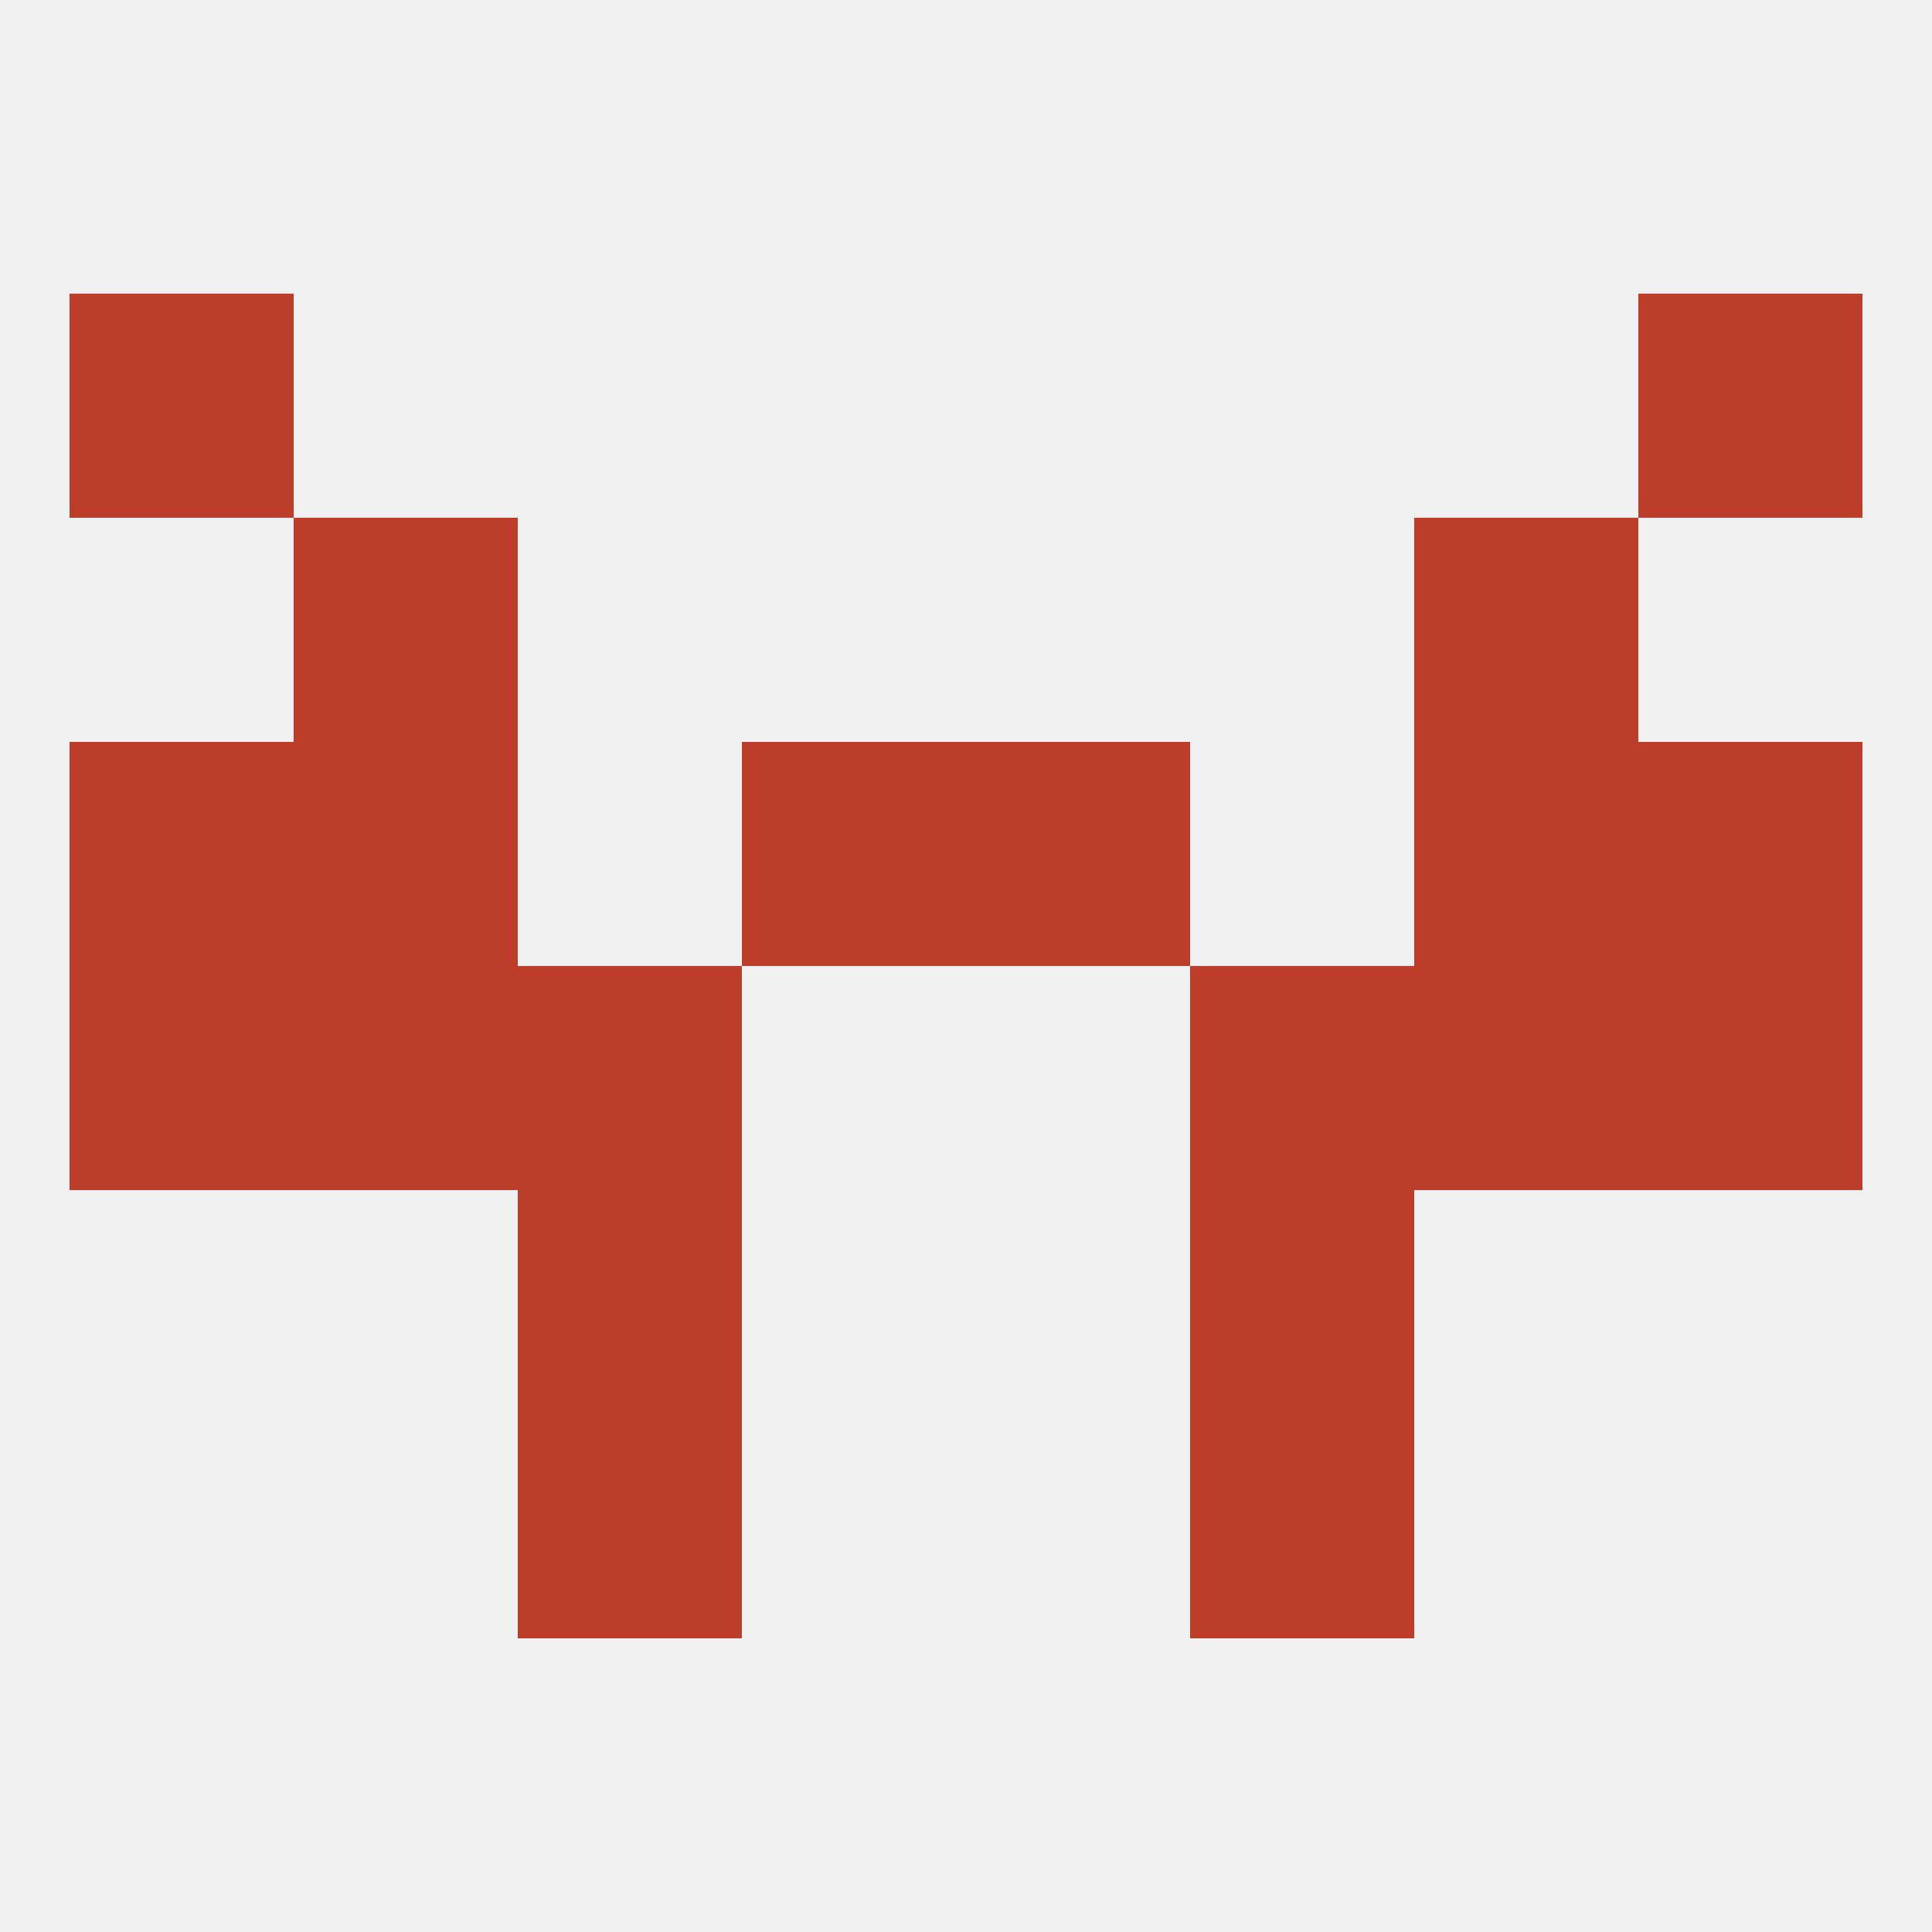
<!--   <?xml version="1.0"?> -->
<svg version="1.1" baseprofile="full" xmlns="http://www.w3.org/2000/svg" xmlns:xlink="http://www.w3.org/1999/xlink" xmlns:ev="http://www.w3.org/2001/xml-events" width="250" height="250" viewBox="0 0 250 250" >
	<rect width="100%" height="100%" fill="rgba(240,240,240,255)"/>

	<rect x="67" y="125" width="29" height="29" fill="rgba(187,61,42,255)"/>
	<rect x="154" y="125" width="29" height="29" fill="rgba(187,61,42,255)"/>
	<rect x="9" y="125" width="29" height="29" fill="rgba(187,61,42,255)"/>
	<rect x="212" y="125" width="29" height="29" fill="rgba(187,61,42,255)"/>
	<rect x="38" y="125" width="29" height="29" fill="rgba(187,61,42,255)"/>
	<rect x="183" y="125" width="29" height="29" fill="rgba(187,61,42,255)"/>
	<rect x="9" y="38" width="29" height="29" fill="rgba(187,61,42,255)"/>
	<rect x="212" y="38" width="29" height="29" fill="rgba(187,61,42,255)"/>
	<rect x="38" y="67" width="29" height="29" fill="rgba(187,61,42,255)"/>
	<rect x="183" y="67" width="29" height="29" fill="rgba(187,61,42,255)"/>
	<rect x="212" y="96" width="29" height="29" fill="rgba(187,61,42,255)"/>
	<rect x="96" y="96" width="29" height="29" fill="rgba(187,61,42,255)"/>
	<rect x="125" y="96" width="29" height="29" fill="rgba(187,61,42,255)"/>
	<rect x="38" y="96" width="29" height="29" fill="rgba(187,61,42,255)"/>
	<rect x="183" y="96" width="29" height="29" fill="rgba(187,61,42,255)"/>
	<rect x="9" y="96" width="29" height="29" fill="rgba(187,61,42,255)"/>
	<rect x="154" y="154" width="29" height="29" fill="rgba(187,61,42,255)"/>
	<rect x="67" y="154" width="29" height="29" fill="rgba(187,61,42,255)"/>
	<rect x="154" y="183" width="29" height="29" fill="rgba(187,61,42,255)"/>
	<rect x="67" y="183" width="29" height="29" fill="rgba(187,61,42,255)"/>
</svg>